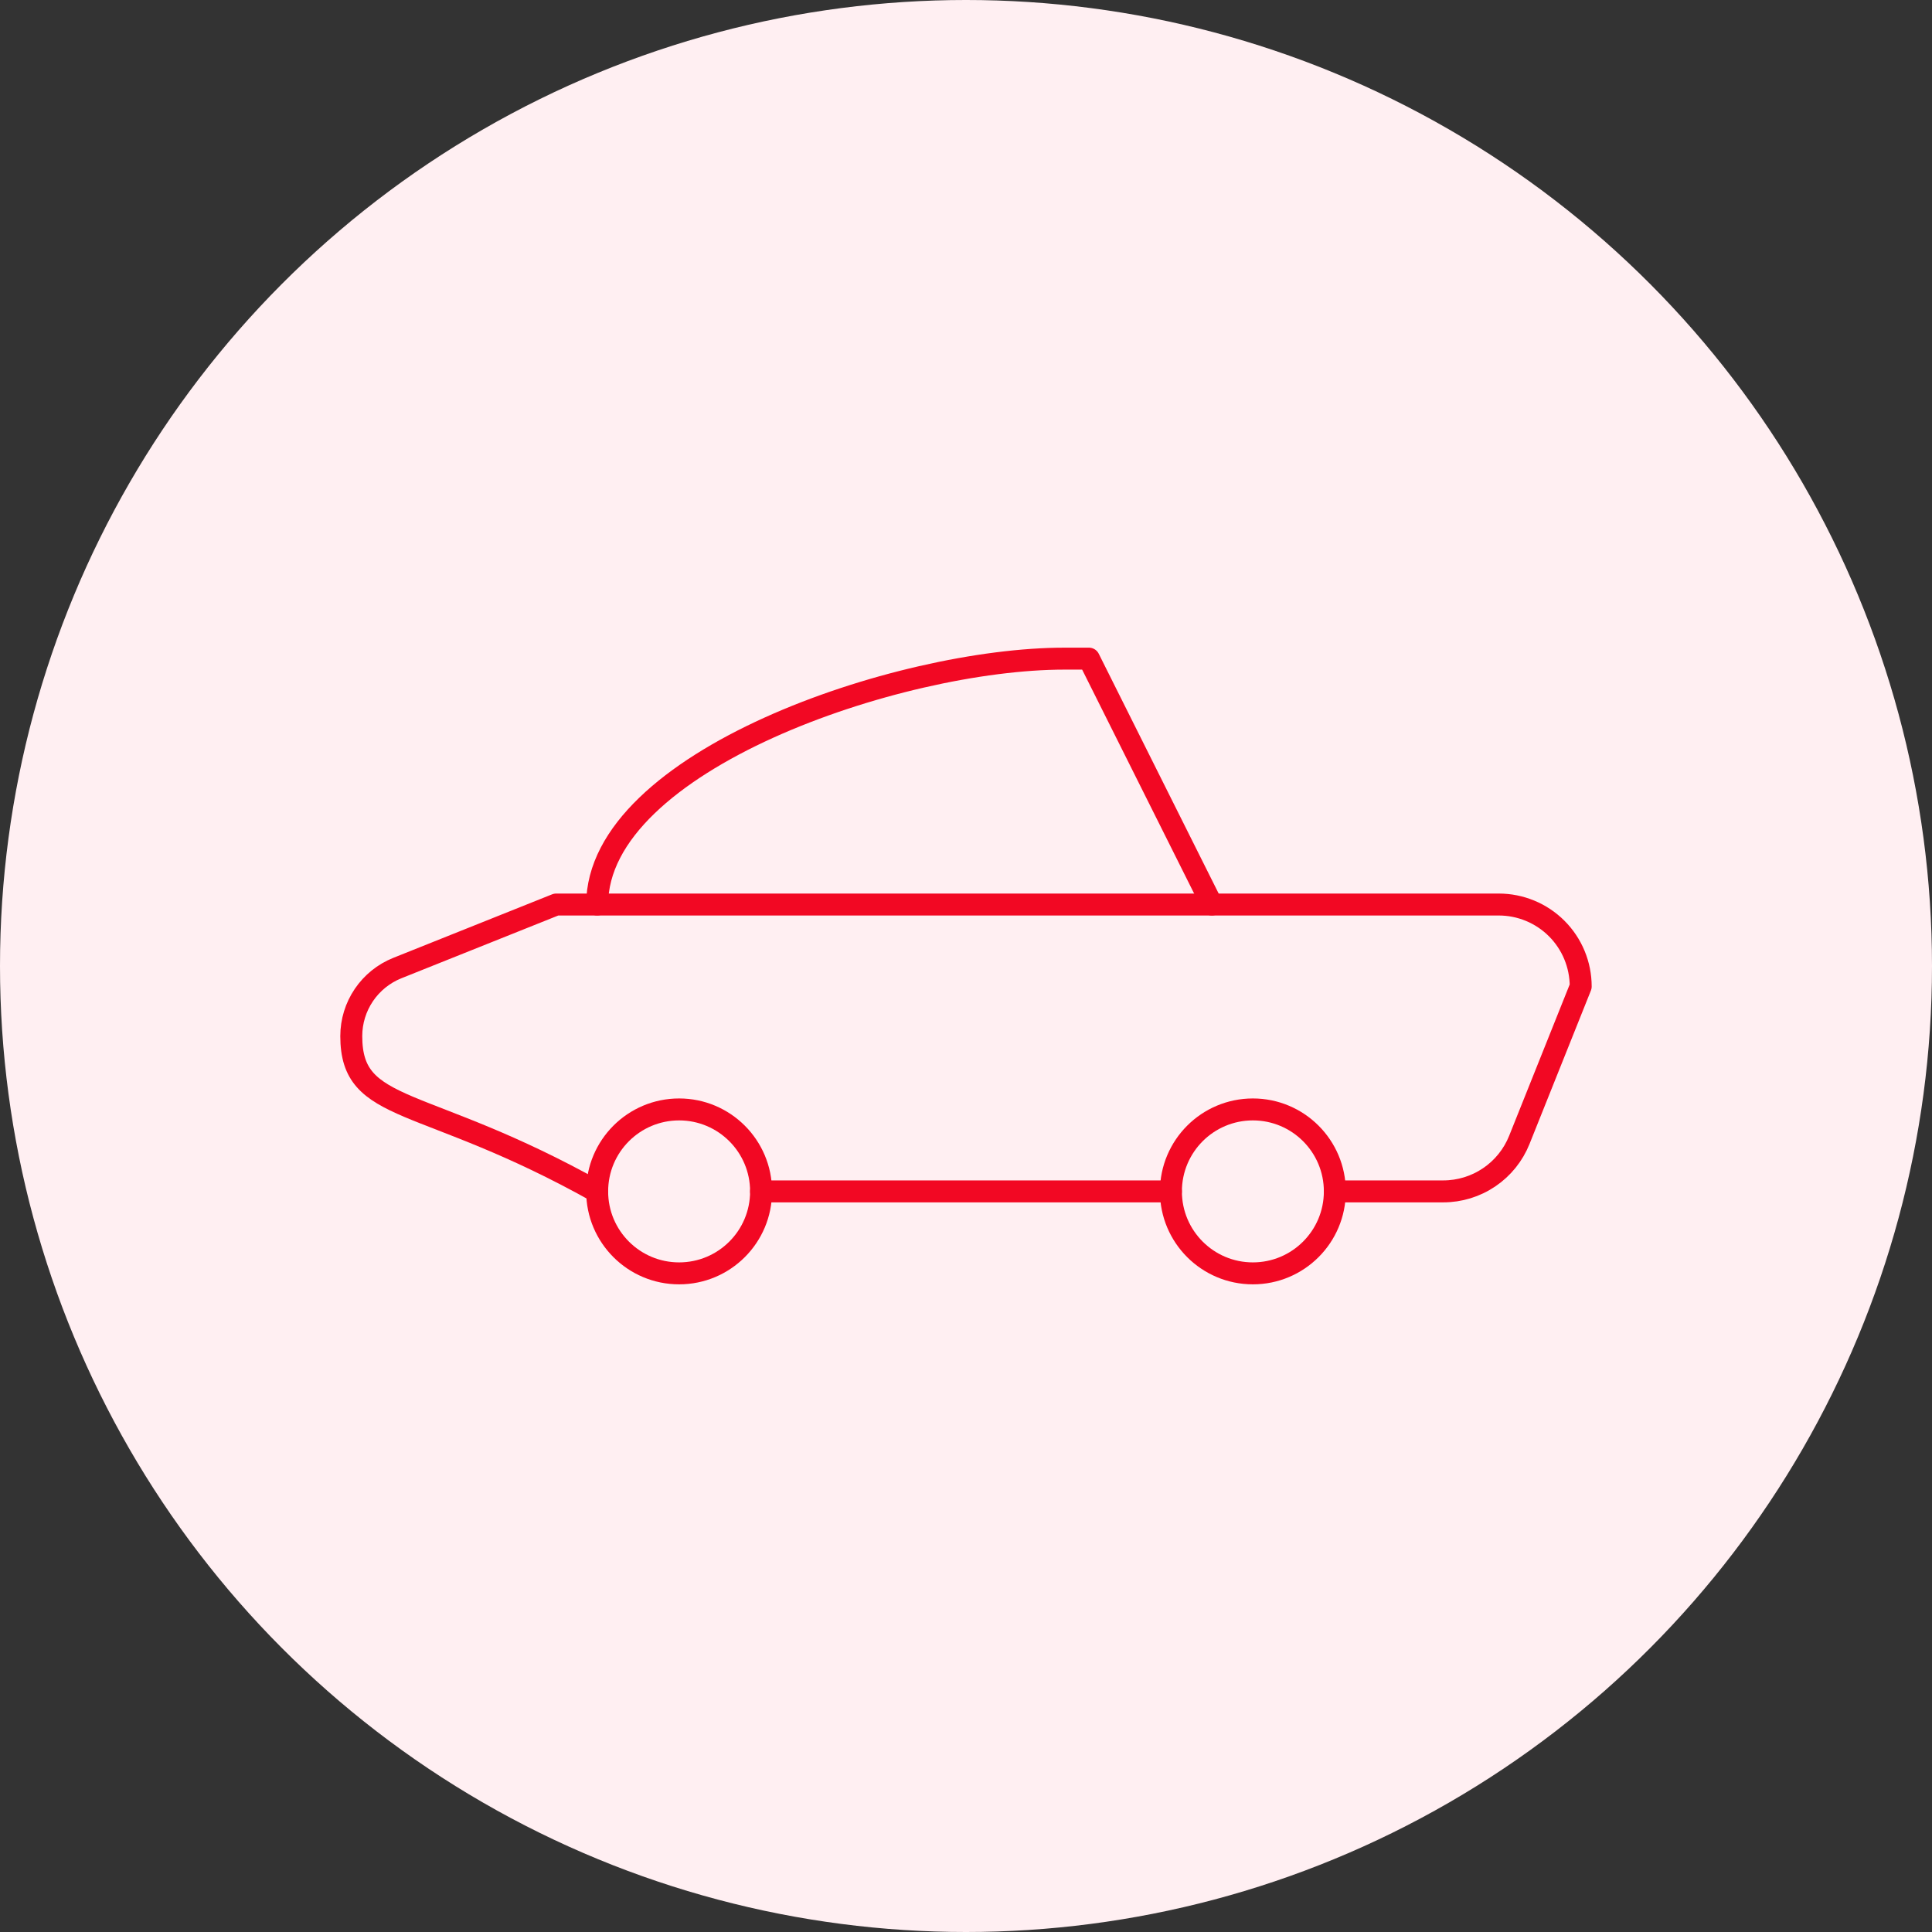 <svg width="88" height="88" viewBox="0 0 88 88" fill="none" xmlns="http://www.w3.org/2000/svg">
<rect x="0" y="0" width="88" height="88" fill="#333333" stroke="none"/>
<circle cx="44" cy="44" r="44" fill="#FFEFF2"/>
<path d="M57.067 58C59.129 58 60.8 56.329 60.8 54.267C60.8 52.205 59.129 50.533 57.067 50.533C55.005 50.533 53.334 52.205 53.334 54.267C53.334 56.329 55.005 58 57.067 58Z" stroke="#F20823" stroke-linecap="round" stroke-linejoin="round"/>
<path d="M34.666 54.267H53.332" stroke="#F20823" stroke-linecap="round" stroke-linejoin="round"/>
<path d="M60.8 54.266H65.738C66.484 54.266 67.213 54.043 67.831 53.624C68.449 53.206 68.927 52.612 69.204 51.919L71.999 44.933C71.999 43.943 71.606 42.993 70.906 42.293C70.206 41.593 69.256 41.2 68.266 41.2H25.333L18.098 44.094C17.479 44.342 16.948 44.77 16.574 45.322C16.2 45.874 16 46.526 16 47.193C16 50.787 19.235 49.824 27.2 54.284" stroke="#F20823" stroke-linecap="round" stroke-linejoin="round"/>
<path d="M55.2 41.2L49.599 30H48.48C40.931 30 27.2 34.667 27.2 41.2" stroke="#F20823" stroke-linecap="round" stroke-linejoin="round"/>
<path d="M30.933 58C32.995 58 34.666 56.329 34.666 54.267C34.666 52.205 32.995 50.533 30.933 50.533C28.871 50.533 27.2 52.205 27.2 54.267C27.2 56.329 28.871 58 30.933 58Z" stroke="#F20823" stroke-linecap="round" stroke-linejoin="round"/>
</svg>
